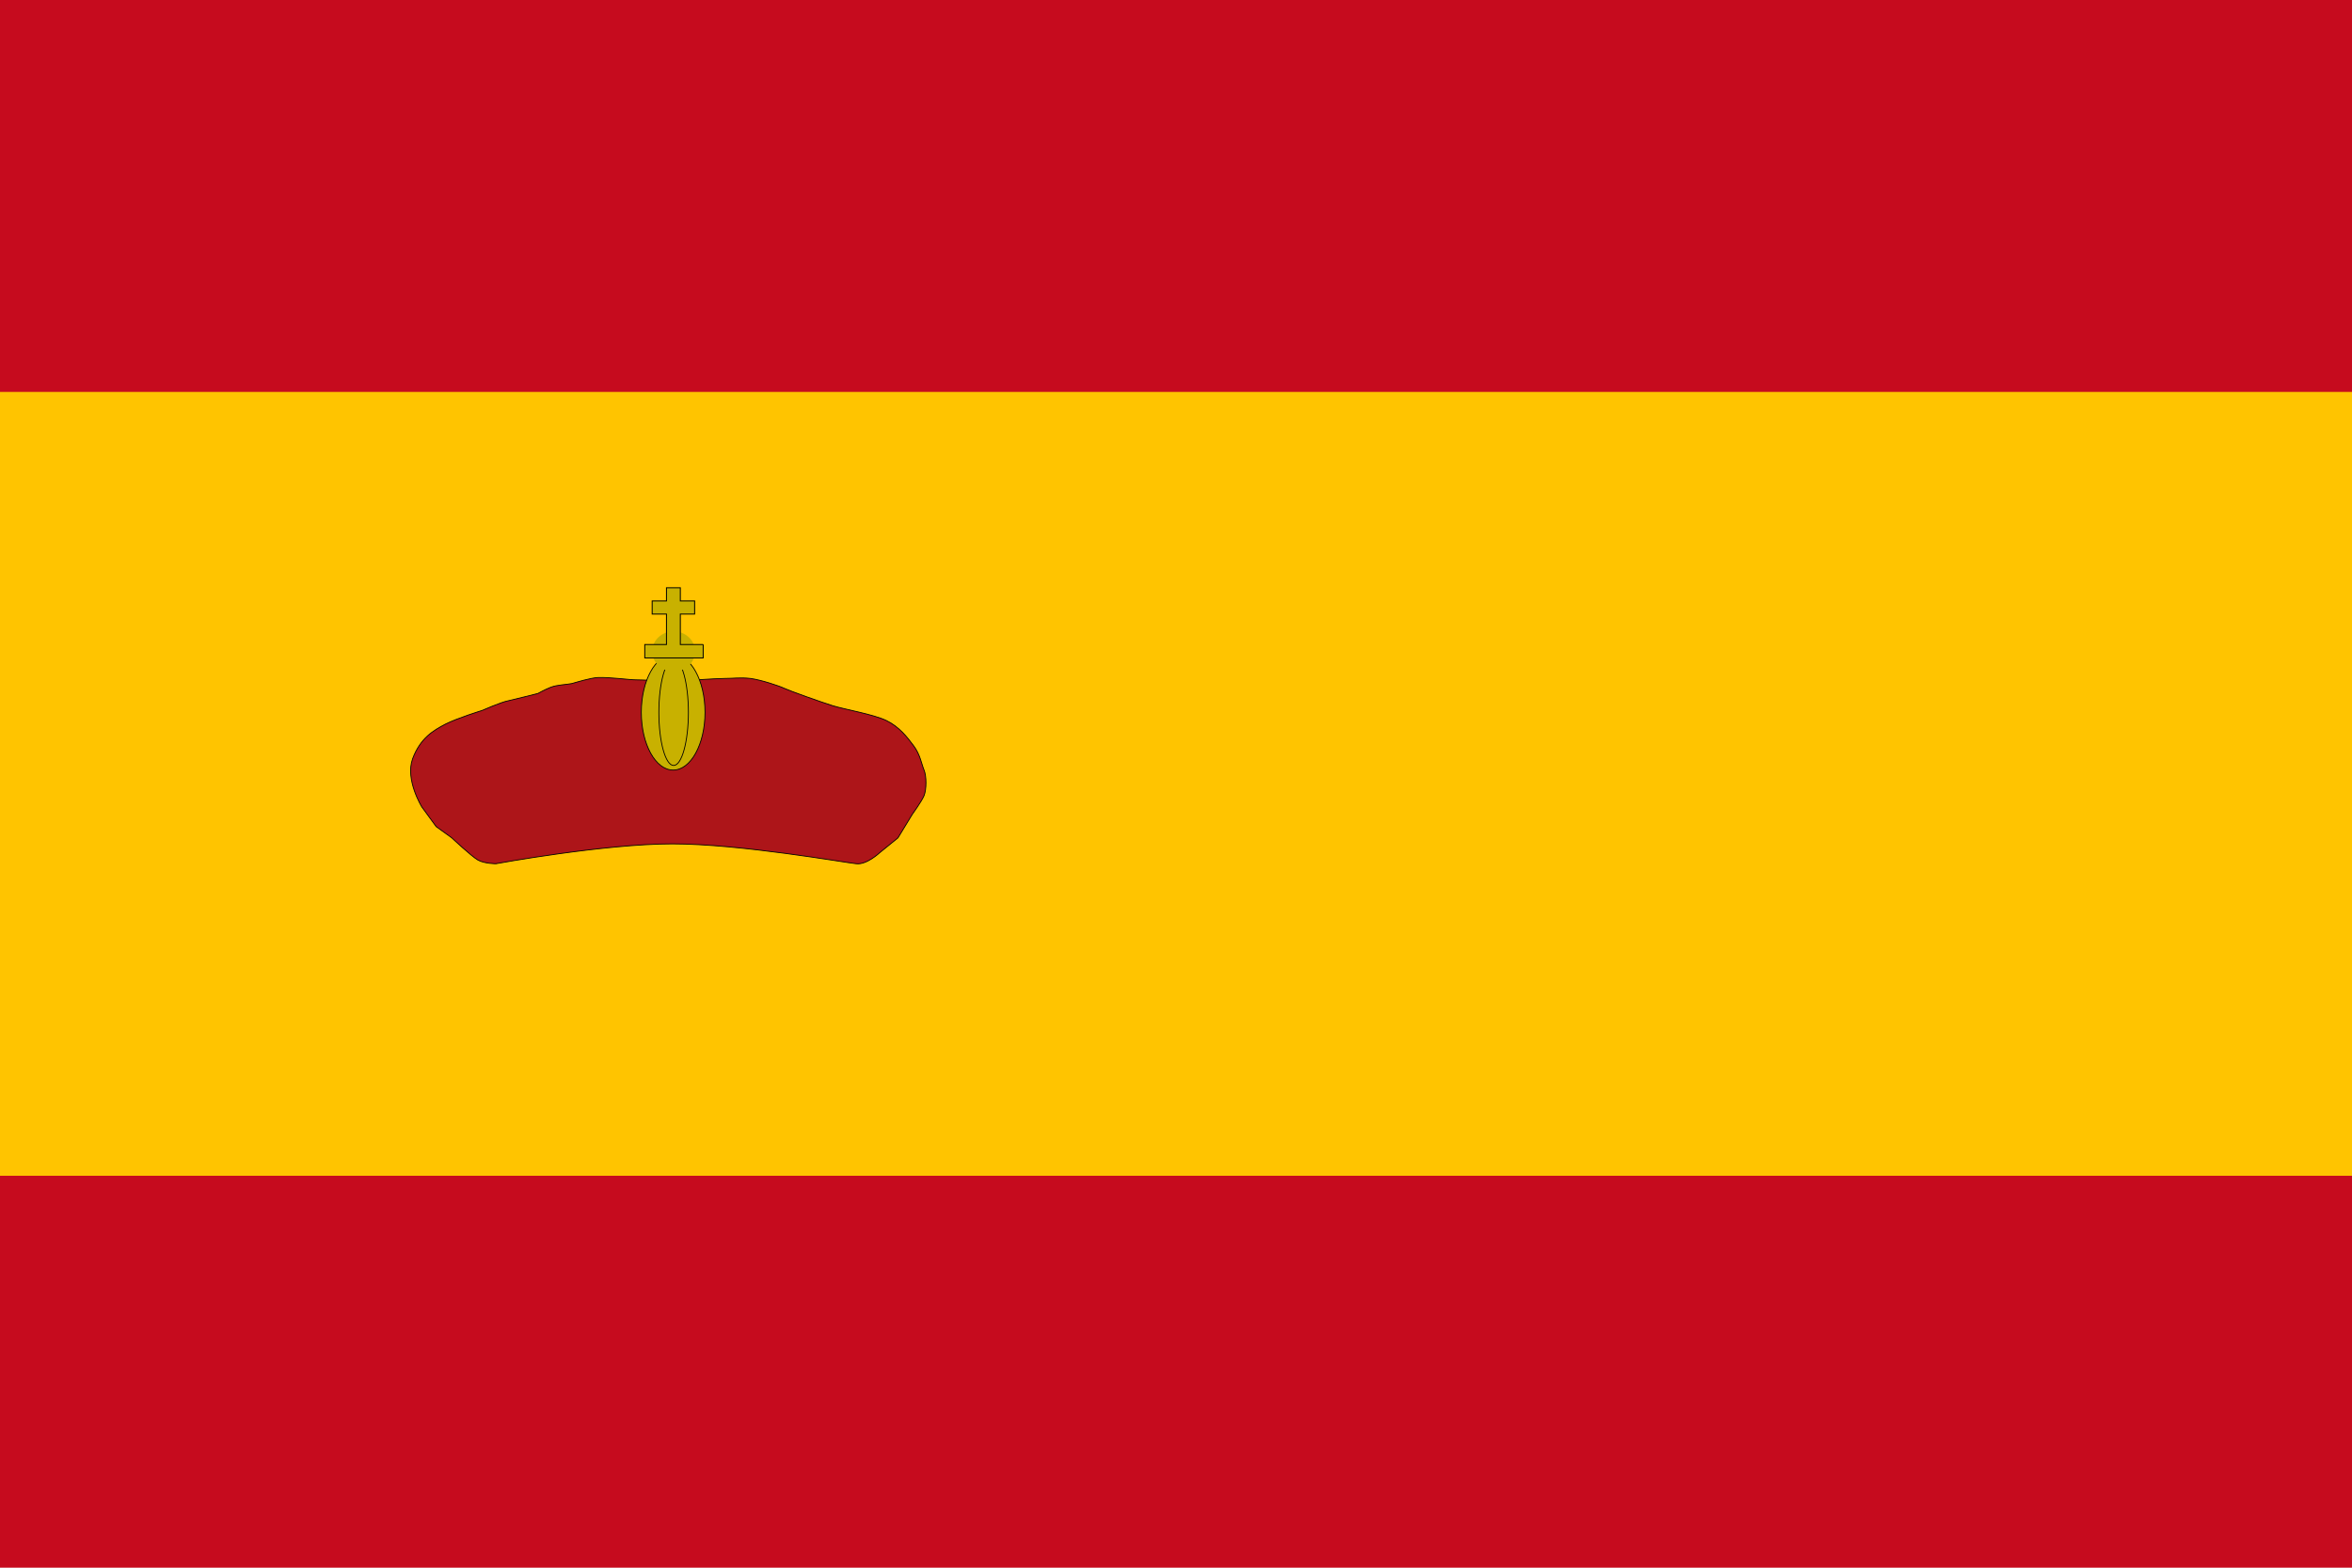<?xml version="1.0" encoding="utf-8"?>
<!-- Generator: Adobe Illustrator 14.0.0, SVG Export Plug-In . SVG Version: 6.00 Build 43363)  -->
<!DOCTYPE svg PUBLIC "-//W3C//DTD SVG 1.1//EN" "http://www.w3.org/Graphics/SVG/1.1/DTD/svg11.dtd">
<svg version="1.1" id="Ebene_1" xmlns="http://www.w3.org/2000/svg" xmlns:xlink="http://www.w3.org/1999/xlink" x="0px" y="0px"
	 width="750px" height="500px" viewBox="0 0 750 500" enable-background="new 0 0 750 500" xml:space="preserve">
<path fill="#C60B1E" d="M0,0h750v500H0V0z"/>
<path fill="#FFC400" d="M0,125h750v250H0V125z"/>
<g>
	<g>
		<path fill="#AD1519" stroke="#000000" stroke-width="0.26" stroke-linejoin="round" d="M158.211,275.484c0,0-3.755,0-5.814-1.179
			c-2.063-1.178-8.319-7.064-8.319-7.064l-5.002-3.608l-4.563-6.253c0,0-5.373-8.682-2.943-15.38
			c2.501-6.698,6.695-9.056,10.45-11.04c3.751-1.911,11.629-4.341,11.629-4.341s6.256-2.724,8.315-3.091
			c2.059-0.445,9.566-2.356,9.566-2.356s2.063-1.179,4.122-1.991c2.135-0.805,5.006-0.805,6.698-1.172
			c1.621-0.445,5.814-1.768,8.316-1.919c3.827-0.144,10.012,0.74,12.071,0.74s9.127,0.367,12.071,0.367
			c2.868,0,13.246-0.813,16.189-0.813c2.871,0,5.006-0.366,8.319,0c3.31,0.445,9.124,2.357,10.816,3.17
			c1.693,0.805,11.629,4.341,15.381,5.52c3.755,1.171,12.879,2.724,17.077,4.707c4.122,1.984,6.698,5.297,8.757,8.093
			c2.059,2.725,2.501,5.743,3.313,7.733c0.809,1.912,0.809,6.182,0,8.165c-0.812,1.912-3.755,5.965-3.755,5.965l-4.564,7.504
			l-5.814,4.715c0,0-4.193,3.967-7.507,3.521c-3.31-0.295-37.018-6.332-58.654-6.332c-21.637,0-56.229,6.332-56.229,6.332h0.076
			V275.484z"/>
		<g>
			<path fill="#C8B100" stroke="#000000" stroke-width="0.26" d="M214.659,208.809c5.609,0,10.155,8.236,10.155,18.399
				c0,10.155-4.546,18.398-10.155,18.398s-10.159-8.243-10.159-18.398C204.5,217.046,209.05,208.809,214.659,208.809z"/>
			<path fill="#C8B100" stroke="#000000" stroke-width="0.26" d="M214.807,210.276c2.602,0,4.708,7.583,4.708,16.933
				c0,9.343-2.106,16.926-4.708,16.926c-2.602,0-4.711-7.583-4.711-16.926C210.095,217.858,212.205,210.276,214.807,210.276z"/>
			<ellipse fill="#C8B100" cx="214.807" cy="207.774" rx="6.842" ry="6.404"/>
			<path fill="#C8B100" stroke="#000000" stroke-width="0.3" d="M224.226,205.568v4.27h-18.619v-4.27h6.917v-9.717h-4.563v-4.19
				h4.563v-4.198h4.417v4.198h4.561v4.19h-4.561v9.717H224.226"/>
		</g>
	</g>
</g>
</svg>
